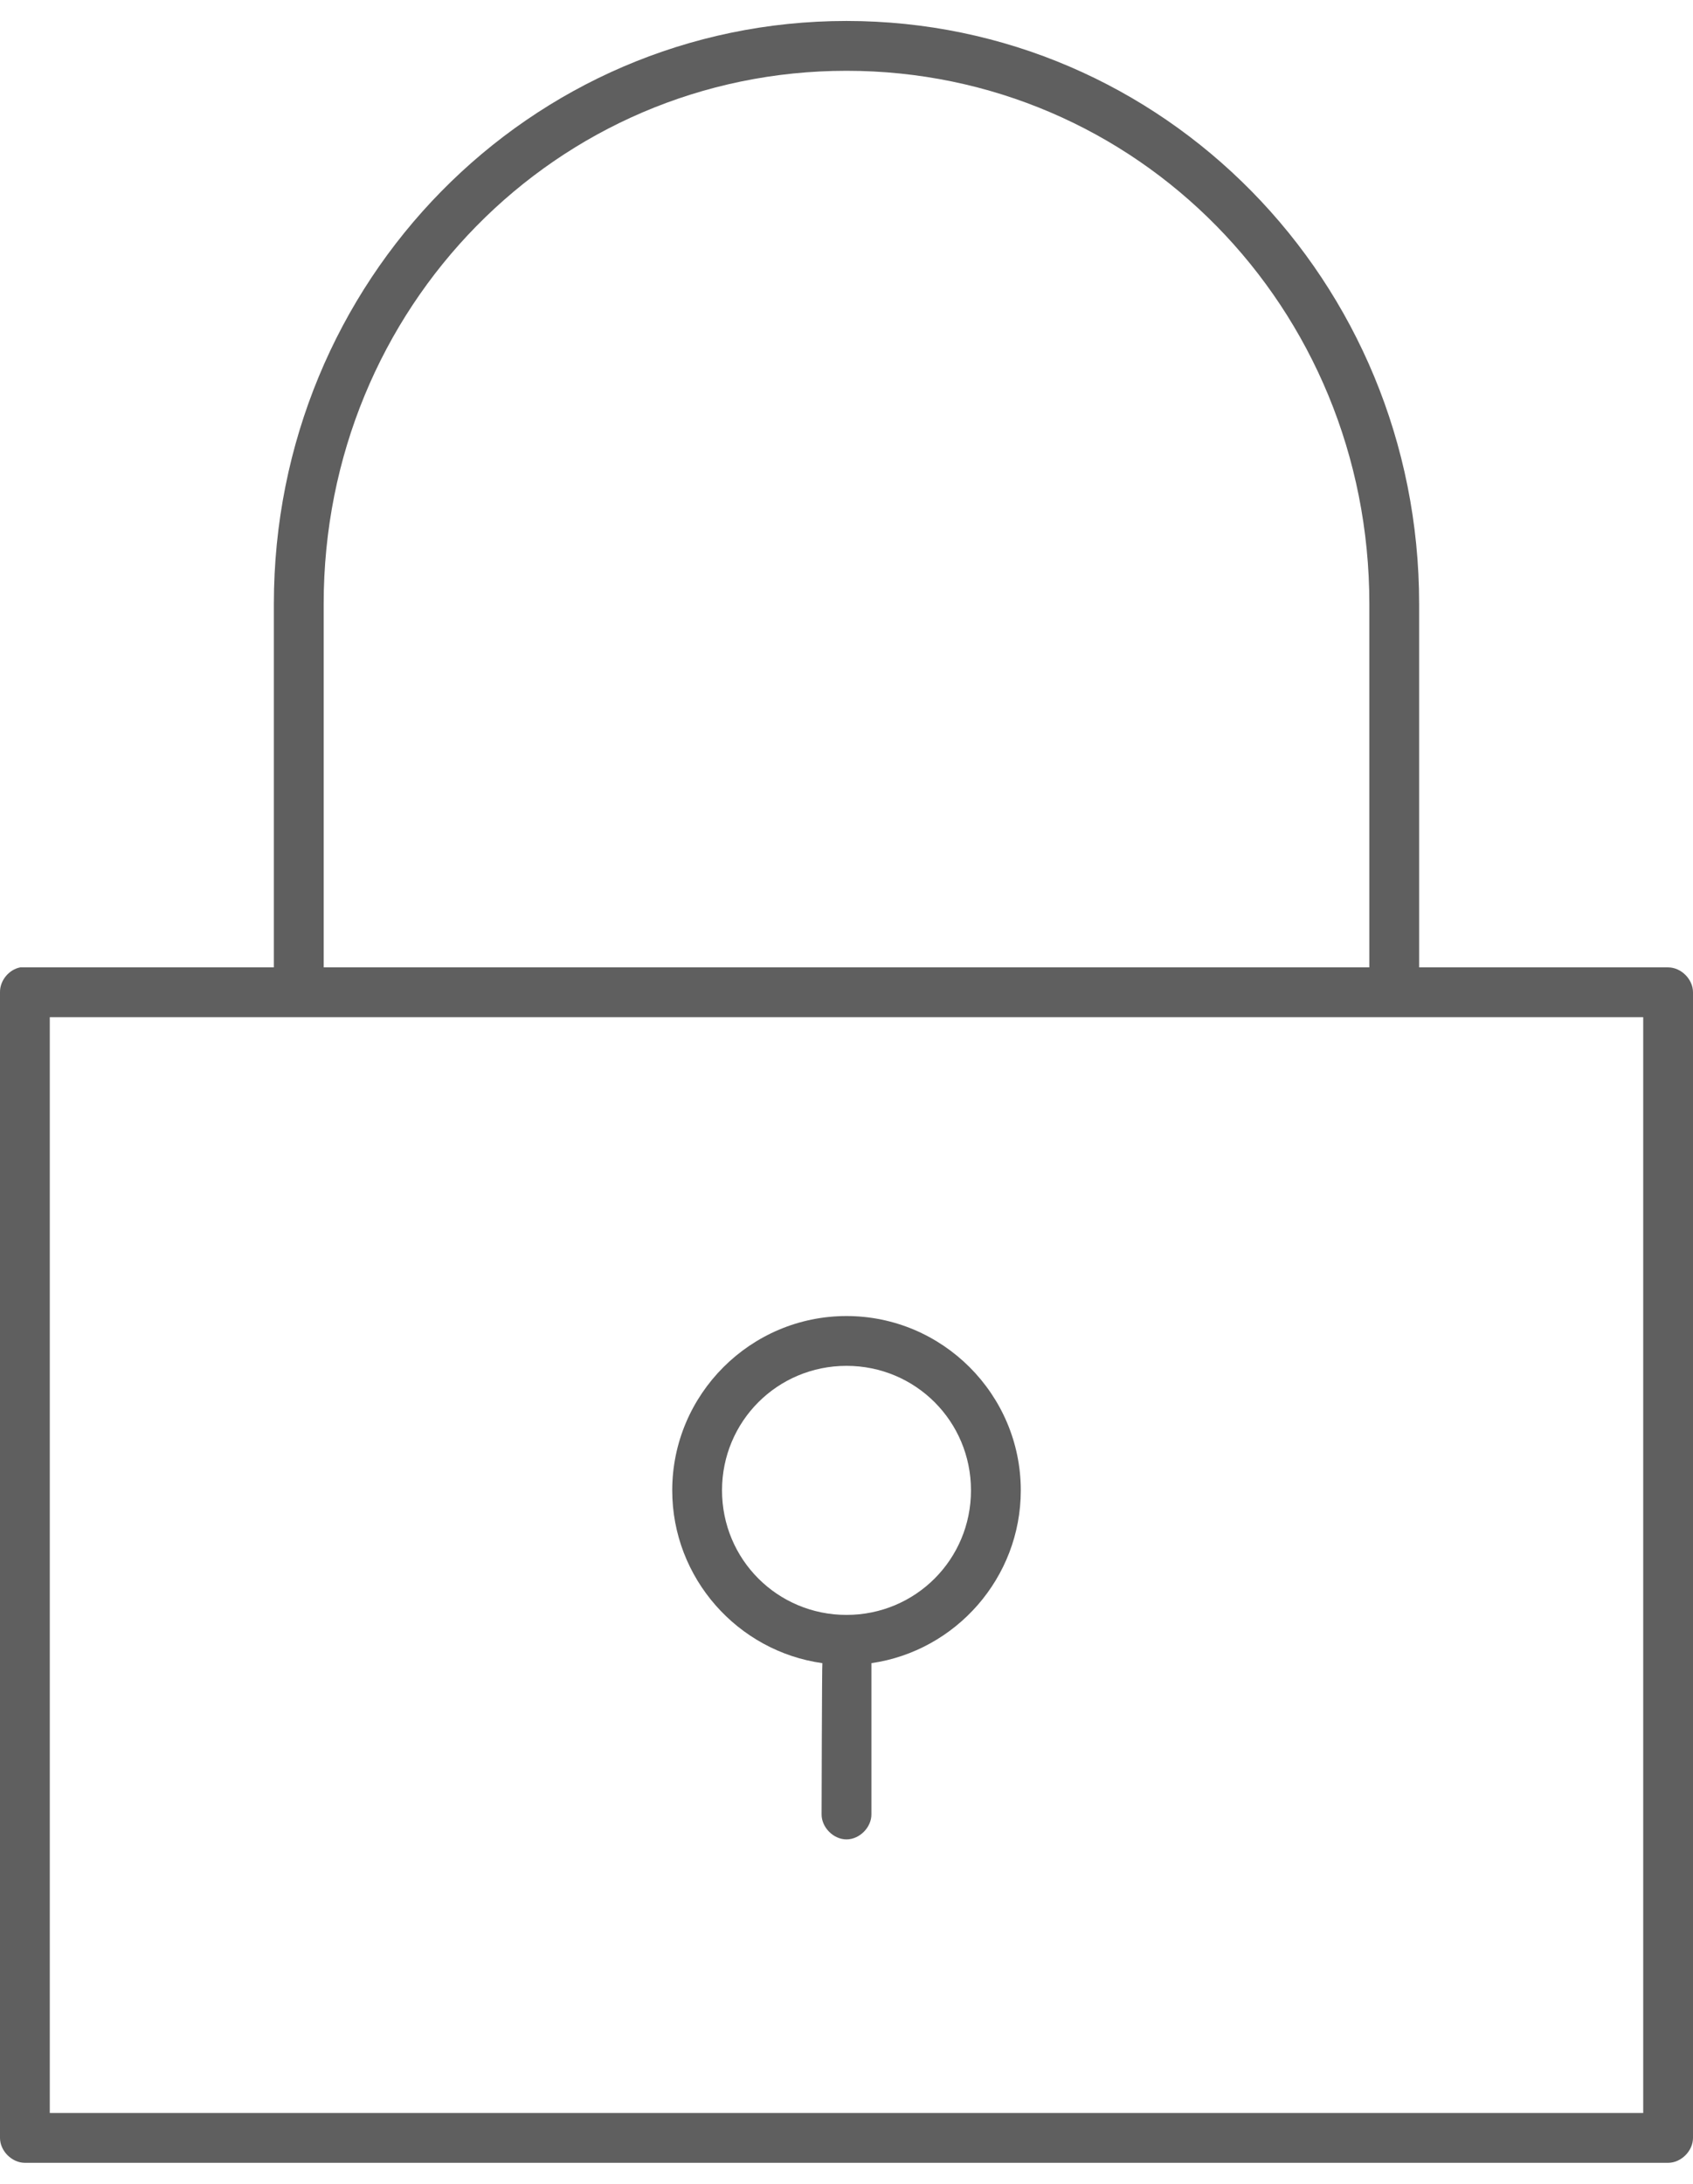<svg xmlns="http://www.w3.org/2000/svg" width="76" height="98" viewBox="0 0 76 98" fill="none"><path d="M38 0.941C23.769 0.941 12.294 12.613 12.294 27.101V43.412C8.507 43.412 4.678 43.412 0.908 43.412C0.396 43.51 -0.009 44.008 0 44.529V95.941C0 96.526 0.533 97.059 1.118 97.059H74.882C75.467 97.059 76 96.526 76 95.941V44.529C76 43.944 75.467 43.412 74.882 43.412H63.706V27.101C63.706 12.613 52.231 0.941 38 0.941ZM38 3.177C51.009 3.177 61.471 13.788 61.471 27.101V43.412H14.53V27.101C14.53 13.788 24.991 3.177 38 3.177ZM2.235 45.647H73.765V94.823H2.235V45.647ZM38 59.059C33.692 59.059 30.177 62.575 30.177 66.882C30.177 70.823 33.118 74.106 36.917 74.636C36.897 74.716 36.882 81.412 36.882 81.412C36.874 82.002 37.41 82.545 38 82.545C38.59 82.545 39.126 82.002 39.118 81.412C39.118 79.166 39.118 76.861 39.118 74.636C42.9 74.091 45.824 70.811 45.824 66.882C45.824 62.575 42.308 59.059 38 59.059ZM38 61.294C41.099 61.294 43.588 63.783 43.588 66.882C43.588 69.982 41.099 72.471 38 72.471C34.901 72.471 32.412 69.982 32.412 66.882C32.412 63.783 34.901 61.294 38 61.294Z" fill="#5F5F5F"></path></svg>